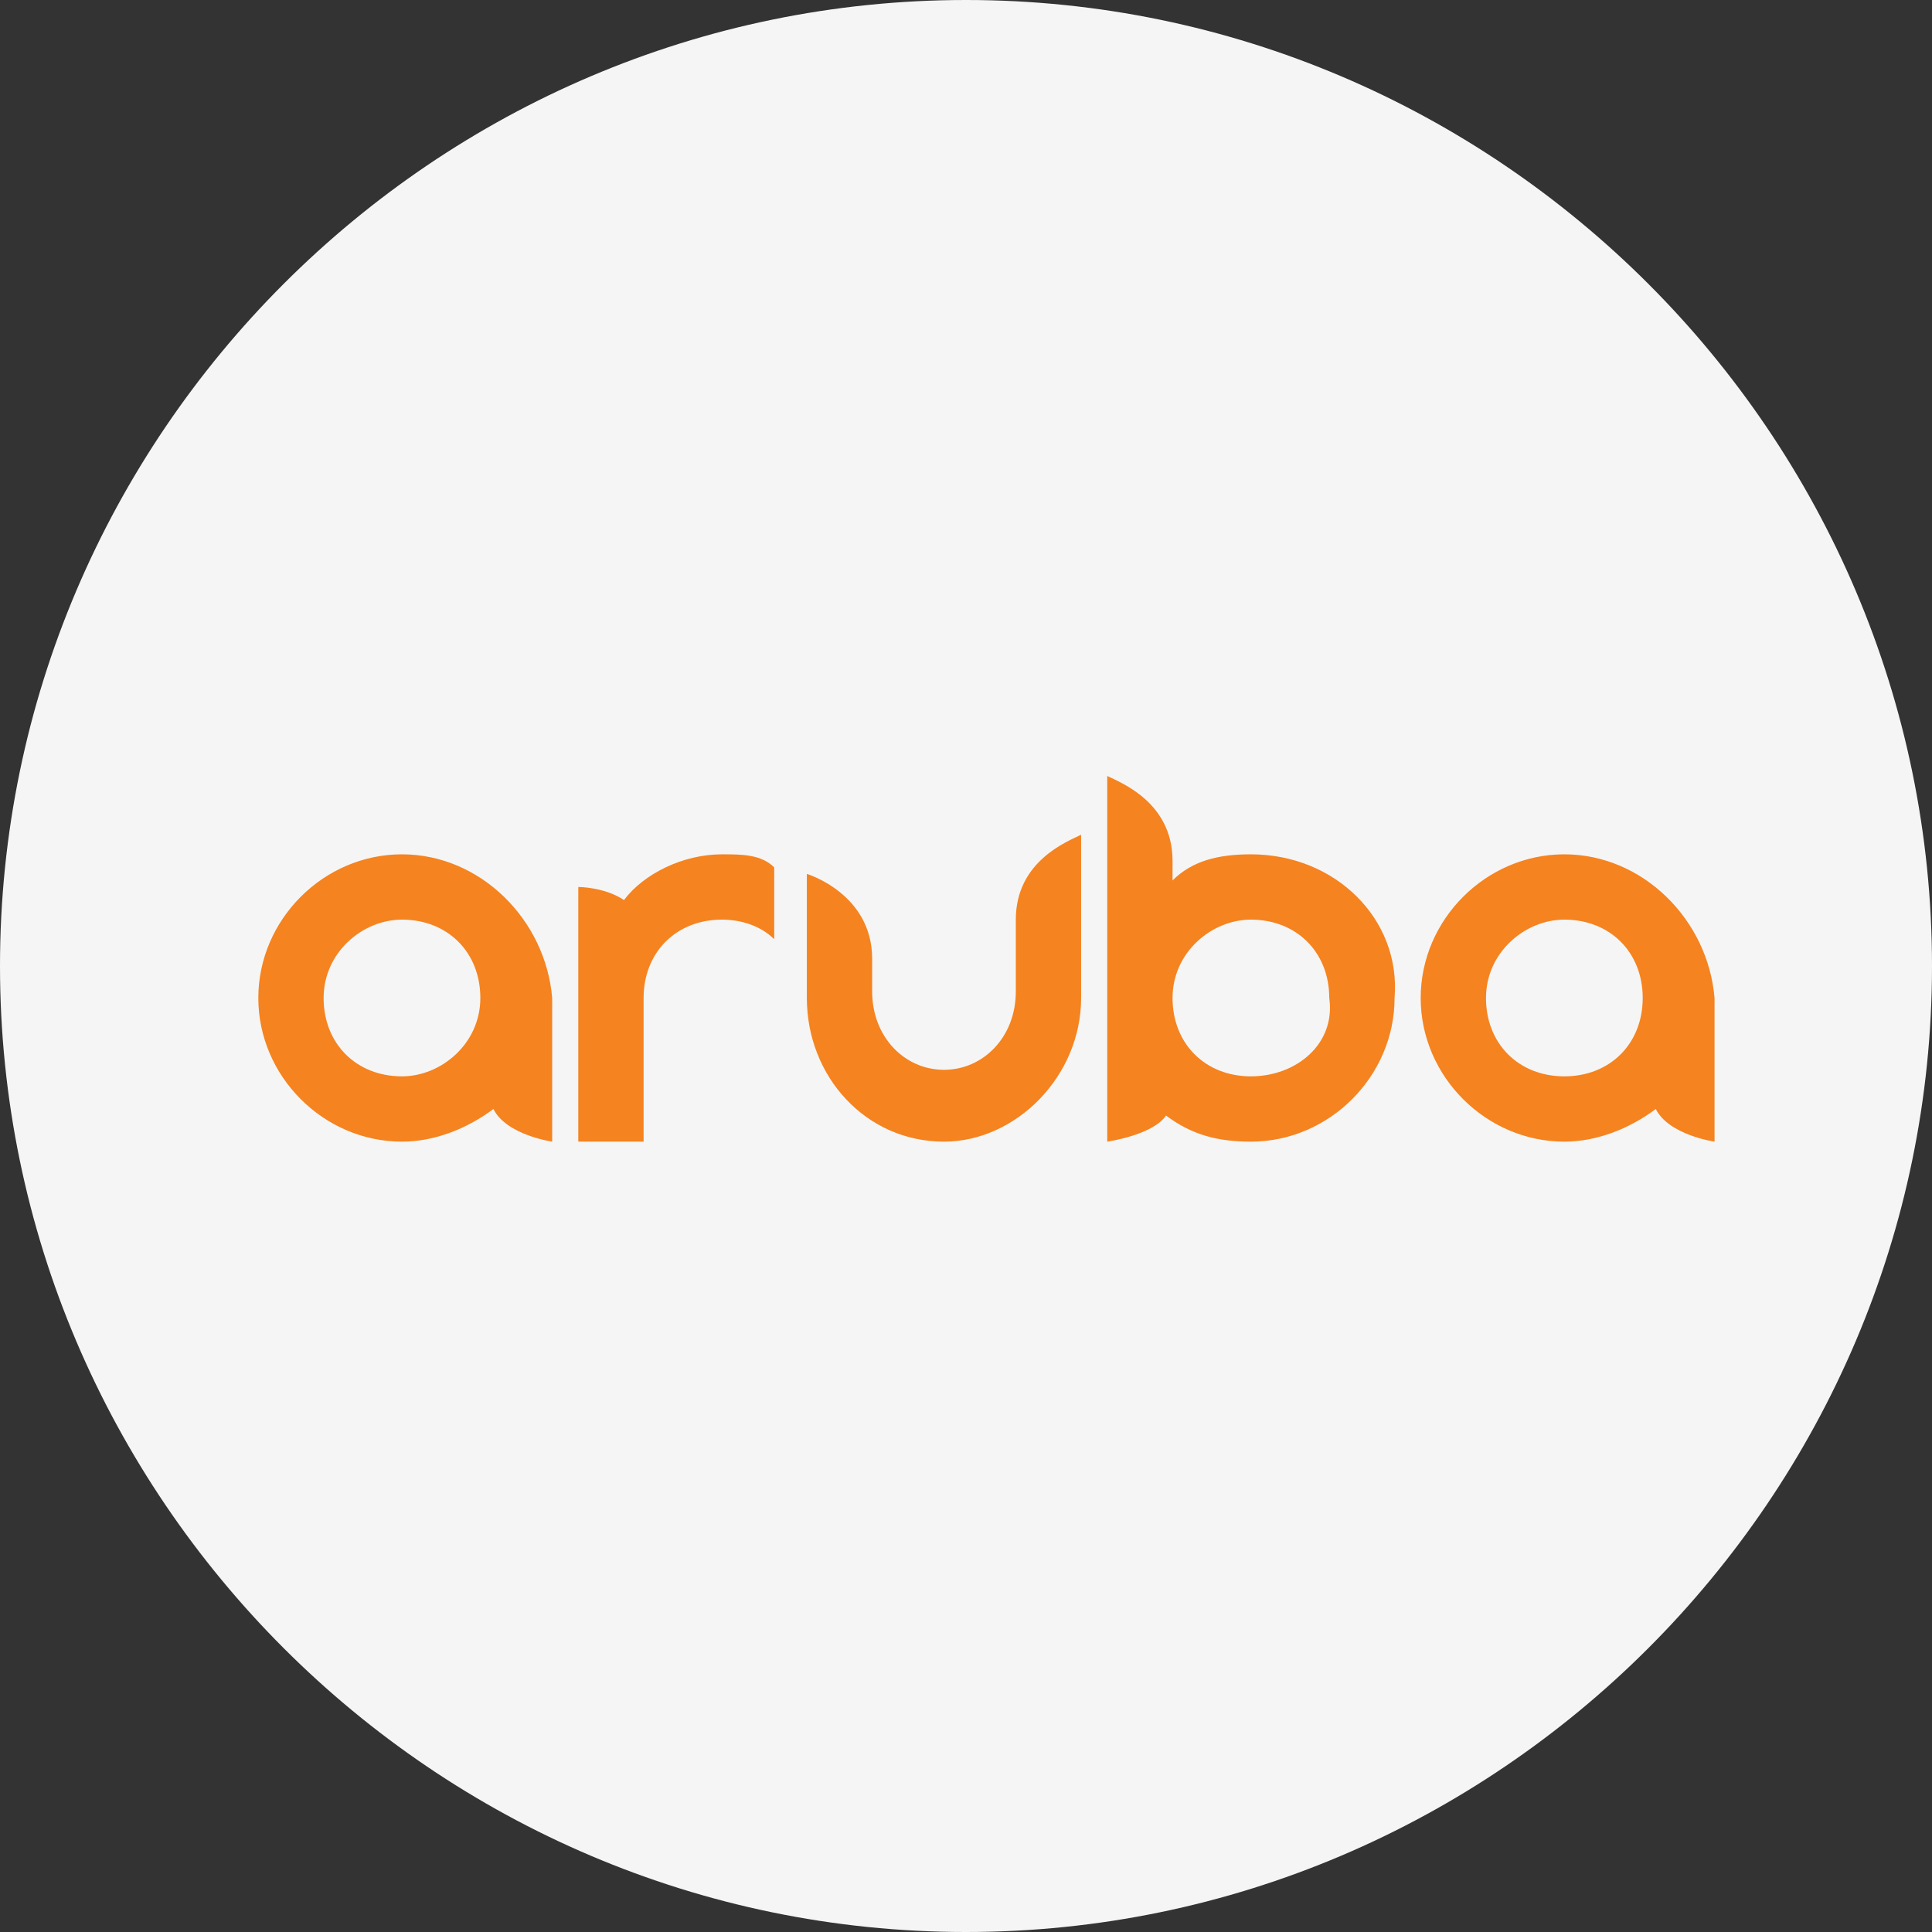 <?xml version="1.0" encoding="utf-8"?>
<!-- Generator: Adobe Illustrator 27.0.1, SVG Export Plug-In . SVG Version: 6.00 Build 0)  -->
<svg version="1.1" id="Layer_1" xmlns="http://www.w3.org/2000/svg" xmlns:xlink="http://www.w3.org/1999/xlink" x="0px" y="0px"
	 viewBox="0 0 40 40" style="enable-background:new 0 0 40 40;" xml:space="preserve">
<rect x="0" y="0" width="40" height="40" fill="#333333" stroke="none"/>
<style type="text/css">
	.st0{fill:#F5F5F5;}
	.st1{fill:#F5831F;}
</style>
<path class="st0" d="M20,0L20,0c11,0,20,9,20,20l0,0c0,11-9,20-20,20l0,0C9,40,0,31,0,20l0,0C0,9,9,0,20,0z"/>
<g transform="matrix(1.352,0,0,1.352,1625.585,-856.245)">
	<path class="st1" d="M-1185.8,648.6L-1185.8,648.6c0,1.2-1,2.2-2.1,2.2c-1.2,0-2.1-1-2.1-2.2v-1.9c0,0,1,0.3,1,1.3v0.5
		c0,0.7,0.5,1.2,1.1,1.2s1.1-0.5,1.1-1.2v-1.1v0c0-0.9,0.8-1.2,1-1.3h0v1.3V648.6L-1185.8,648.6z M-1191.3,646.4
		c0.3,0,0.6,0,0.8,0.2v1.1c-0.2-0.2-0.5-0.3-0.8-0.3c-0.7,0-1.2,0.5-1.2,1.2v2.2h-1v-3.9c0,0,0.4,0,0.7,0.2
		C-1192.5,646.7-1191.9,646.4-1191.3,646.4 M-1196.2,649.8c-0.7,0-1.2-0.5-1.2-1.2s0.6-1.2,1.2-1.2c0.7,0,1.2,0.5,1.2,1.2
		S-1195.6,649.8-1196.2,649.8 M-1196.2,646.4c-1.2,0-2.2,1-2.2,2.2c0,1.2,1,2.2,2.2,2.2c0.5,0,1-0.2,1.4-0.5
		c0.2,0.4,0.9,0.5,0.9,0.5v-2.2C-1194,647.4-1195,646.4-1196.2,646.4 M-1178.4,649.8c-0.7,0-1.2-0.5-1.2-1.2s0.6-1.2,1.2-1.2
		c0.7,0,1.2,0.5,1.2,1.2S-1177.7,649.8-1178.4,649.8 M-1178.4,646.4c-1.2,0-2.2,1-2.2,2.2c0,1.2,1,2.2,2.2,2.2c0.5,0,1-0.2,1.4-0.5
		c0.2,0.4,0.9,0.5,0.9,0.5v-2.2C-1176.2,647.4-1177.2,646.4-1178.4,646.4 M-1183.2,649.8c-0.7,0-1.2-0.5-1.2-1.2s0.6-1.2,1.2-1.2
		c0.7,0,1.2,0.5,1.2,1.2C-1181.9,649.3-1182.5,649.8-1183.2,649.8 M-1183.2,646.4c-0.5,0-0.9,0.1-1.2,0.4v-0.3c0-0.9-0.8-1.2-1-1.3
		h0v5.6c0,0,0.7-0.1,0.9-0.4c0.4,0.3,0.8,0.4,1.3,0.4c1.2,0,2.2-1,2.2-2.2C-1180.9,647.4-1181.9,646.4-1183.2,646.4"/>
</g>
</svg>

